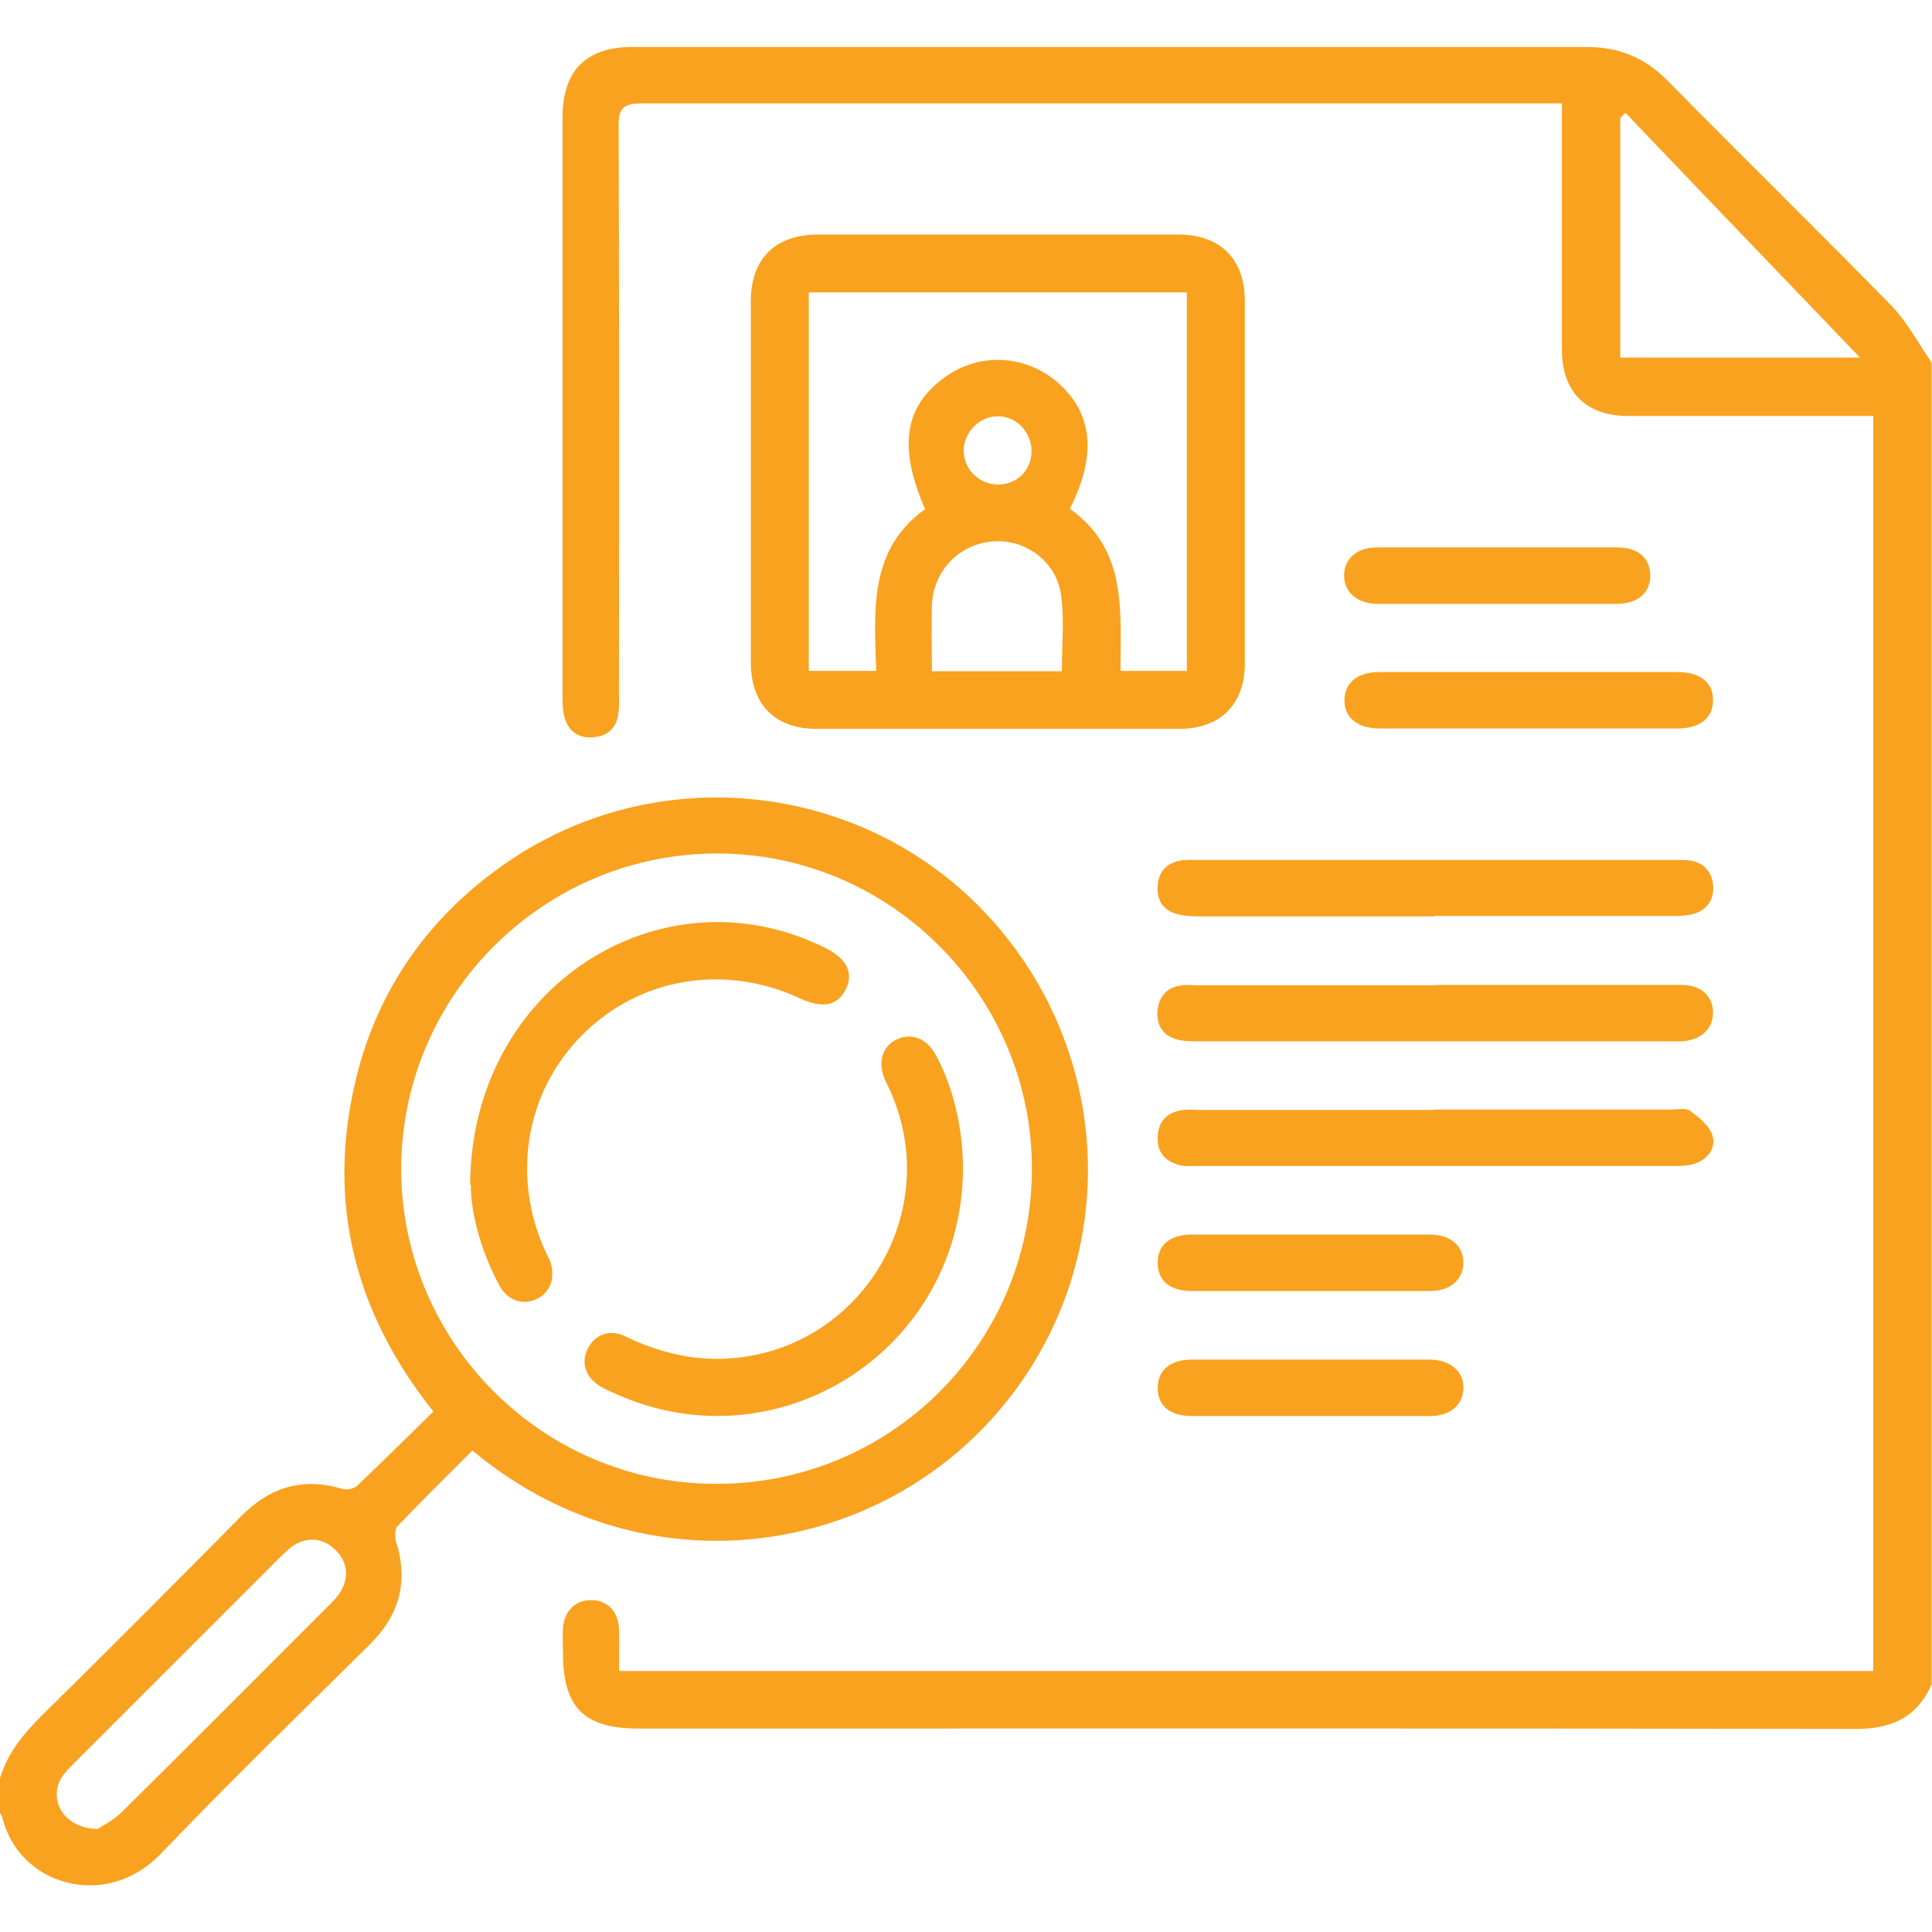 <?xml version="1.0" encoding="UTF-8"?><svg id="Layer_1" xmlns="http://www.w3.org/2000/svg" width="51" height="51" viewBox="0 0 51 51"><defs><style>.cls-1{fill:#f9a21f;}</style></defs><path class="cls-1" d="m51,44.44c-.39.91-1.09,1.21-2.06,1.2-10.69-.02-21.38-.01-32.07-.01-1.46,0-2.01-.55-2.01-2.02,0-.22-.01-.43,0-.65.05-.47.36-.74.79-.72.4.02.67.31.69.76.01.36,0,.72,0,1.11h33.11V10.98c-.19,0-.37,0-.55,0-1.98,0-3.95,0-5.93,0-1.1,0-1.73-.63-1.74-1.73,0-1.98,0-3.95,0-5.93,0-.18,0-.36,0-.59-.23,0-.41,0-.59,0-7.9,0-15.8,0-23.7,0-.47,0-.62.12-.61.6.02,4.98.01,9.96.01,14.94,0,.2.01.4-.02.6-.06.35-.28.56-.64.59-.35.04-.63-.11-.75-.44-.07-.18-.08-.39-.08-.59,0-5.11,0-10.23,0-15.34,0-1.22.62-1.85,1.84-1.85,8.4,0,16.8,0,25.2,0,.84,0,1.53.28,2.13.89,1.96,1.99,3.95,3.94,5.9,5.93.43.44.72,1.01,1.07,1.51v34.87Zm-8.23-35h6.33c-2.06-2.15-4.13-4.3-6.19-6.46-.05.04-.09.09-.14.13v6.32Z"/><path class="cls-1" d="m0,46.94c.21-.69.65-1.21,1.15-1.7,1.75-1.72,3.48-3.46,5.21-5.21.76-.77,1.62-1.04,2.67-.73.12.04.33,0,.42-.1.66-.63,1.31-1.27,1.99-1.94-2.09-2.62-2.83-5.55-2.04-8.79.59-2.42,1.97-4.33,4.02-5.73,4.1-2.79,9.67-2.05,12.89,1.69,3.28,3.81,3.2,9.4-.18,13.08-3.39,3.69-9.31,4.41-13.66.78-.66.66-1.33,1.32-1.98,2-.07.07-.07.27-.04.39.34,1.06.1,1.95-.69,2.73-1.85,1.83-3.72,3.65-5.52,5.53-1.45,1.51-3.76.82-4.18-.97-.01-.05-.05-.09-.07-.13,0-.3,0-.6,0-.9Zm27.24-16.05c.02-4.57-3.69-8.33-8.25-8.36-4.62-.03-8.39,3.72-8.4,8.32,0,4.57,3.72,8.31,8.29,8.32,4.61.02,8.34-3.68,8.36-8.29ZM2.56,48.29c.14-.09.44-.24.66-.46,1.83-1.81,3.64-3.63,5.46-5.45.12-.12.24-.24.32-.38.22-.39.17-.78-.15-1.09-.32-.31-.71-.35-1.09-.12-.13.08-.23.19-.34.29-1.83,1.83-3.66,3.66-5.49,5.49-.12.12-.24.24-.32.38-.33.59.09,1.31.95,1.33Z"/><path class="cls-1" d="m19.82,12.68c0-1.58,0-3.15,0-4.73,0-1.12.64-1.75,1.76-1.76,3.17,0,6.34,0,9.51,0,1.12,0,1.77.64,1.77,1.76,0,3.19,0,6.37,0,9.56,0,1.09-.65,1.73-1.74,1.73-3.19,0-6.37,0-9.56,0-1.1,0-1.73-.64-1.74-1.73,0-1.61,0-3.22,0-4.83Zm8.42.75c1.54,1.09,1.33,2.74,1.34,4.28h1.75V7.72h-9.98v9.99h1.78c-.05-1.6-.2-3.2,1.29-4.27-.71-1.63-.55-2.69.49-3.46.91-.68,2.13-.63,2.99.1.94.8,1.07,1.92.34,3.35Zm-3.63,4.29h3.42c0-.68.07-1.35-.02-2-.11-.88-.92-1.48-1.76-1.43-.91.05-1.61.76-1.65,1.68-.02.56,0,1.13,0,1.75Zm2.62-5.81c0-.5-.4-.93-.9-.92-.47,0-.88.41-.89.89-.01.48.37.88.86.91.52.02.92-.35.93-.87Z"/><path class="cls-1" d="m37.88,26c2.17,0,4.34,0,6.52,0,.5,0,.82.3.82.73,0,.43-.31.72-.82.76-.12,0-.23,0-.35,0-1.29,0-2.59,0-3.88,0-2.84,0-5.67,0-8.51,0-.2,0-.4,0-.59-.05-.39-.11-.56-.4-.51-.8.05-.38.28-.59.65-.63.15-.02.3,0,.45,0,2.07,0,4.15,0,6.22,0Z"/><path class="cls-1" d="m37.85,29.29c2.09,0,4.18,0,6.27,0,.17,0,.38-.05.49.03.23.17.51.39.59.64.11.34-.11.64-.47.76-.15.05-.32.06-.49.06-4.23,0-8.46,0-12.69,0-.12,0-.24.01-.35-.01-.4-.08-.66-.32-.64-.75.01-.43.26-.67.68-.72.15-.02.3,0,.45,0,2.06,0,4.11,0,6.17,0Z"/><path class="cls-1" d="m37.87,24.19c-2.07,0-4.14,0-6.22,0-.21,0-.44-.01-.64-.08-.34-.11-.48-.39-.45-.74.03-.36.23-.58.58-.65.16-.03.33-.02.5-.02,4.16,0,8.32,0,12.48,0,.15,0,.3,0,.45.01.38.04.61.28.65.64.04.39-.15.68-.54.78-.17.05-.36.05-.54.05-2.09,0-4.18,0-6.27,0Z"/><path class="cls-1" d="m40.39,17.74c1.29,0,2.59,0,3.88,0,.62,0,.96.28.95.76-.01.46-.35.73-.94.73-2.62,0-5.24,0-7.86,0-.58,0-.93-.28-.93-.74,0-.46.34-.75.92-.75,1.33,0,2.65,0,3.98,0Z"/><path class="cls-1" d="m34.58,34.08c-1.04,0-2.09,0-3.13,0-.58,0-.9-.29-.89-.76,0-.45.33-.73.88-.73,2.1,0,4.21,0,6.31,0,.54,0,.88.3.88.74,0,.44-.34.75-.87.75-1.06,0-2.12,0-3.18,0Z"/><path class="cls-1" d="m34.6,37.38c-1.04,0-2.09,0-3.13,0-.59,0-.91-.27-.91-.74,0-.47.33-.75.91-.75,2.09,0,4.18,0,6.26,0,.56,0,.92.32.9.77-.02.44-.35.72-.9.72-1.04,0-2.09,0-3.13,0Z"/><path class="cls-1" d="m39.54,14.45c1.04,0,2.09,0,3.13,0,.56,0,.88.26.89.72.02.47-.32.77-.89.77-2.1,0-4.21,0-6.31,0-.53,0-.88-.31-.88-.75,0-.44.34-.74.87-.74,1.06,0,2.12,0,3.18,0Z"/><path class="cls-1" d="m12.41,31.27c.03-5.25,5.07-8.39,9.37-6.25.57.28.76.66.55,1.09-.22.44-.61.52-1.2.25-1.99-.93-4.24-.56-5.75.95-1.51,1.5-1.89,3.77-.97,5.75.03.08.08.15.11.23.15.41.02.81-.33.99-.37.19-.79.06-1.01-.35-.51-.95-.76-1.98-.75-2.65Z"/><path class="cls-1" d="m25.42,30.85c-.02,4.77-4.87,7.9-9.2,5.93-.14-.06-.27-.12-.4-.2-.37-.24-.49-.62-.3-.99.19-.36.57-.51.97-.32.77.37,1.57.6,2.44.6,3.61-.01,6.03-3.71,4.59-7.03-.05-.12-.12-.24-.17-.36-.18-.44-.06-.85.3-1.03.39-.2.8-.05,1.04.38.46.82.73,1.94.73,3.01Z"/></svg>
